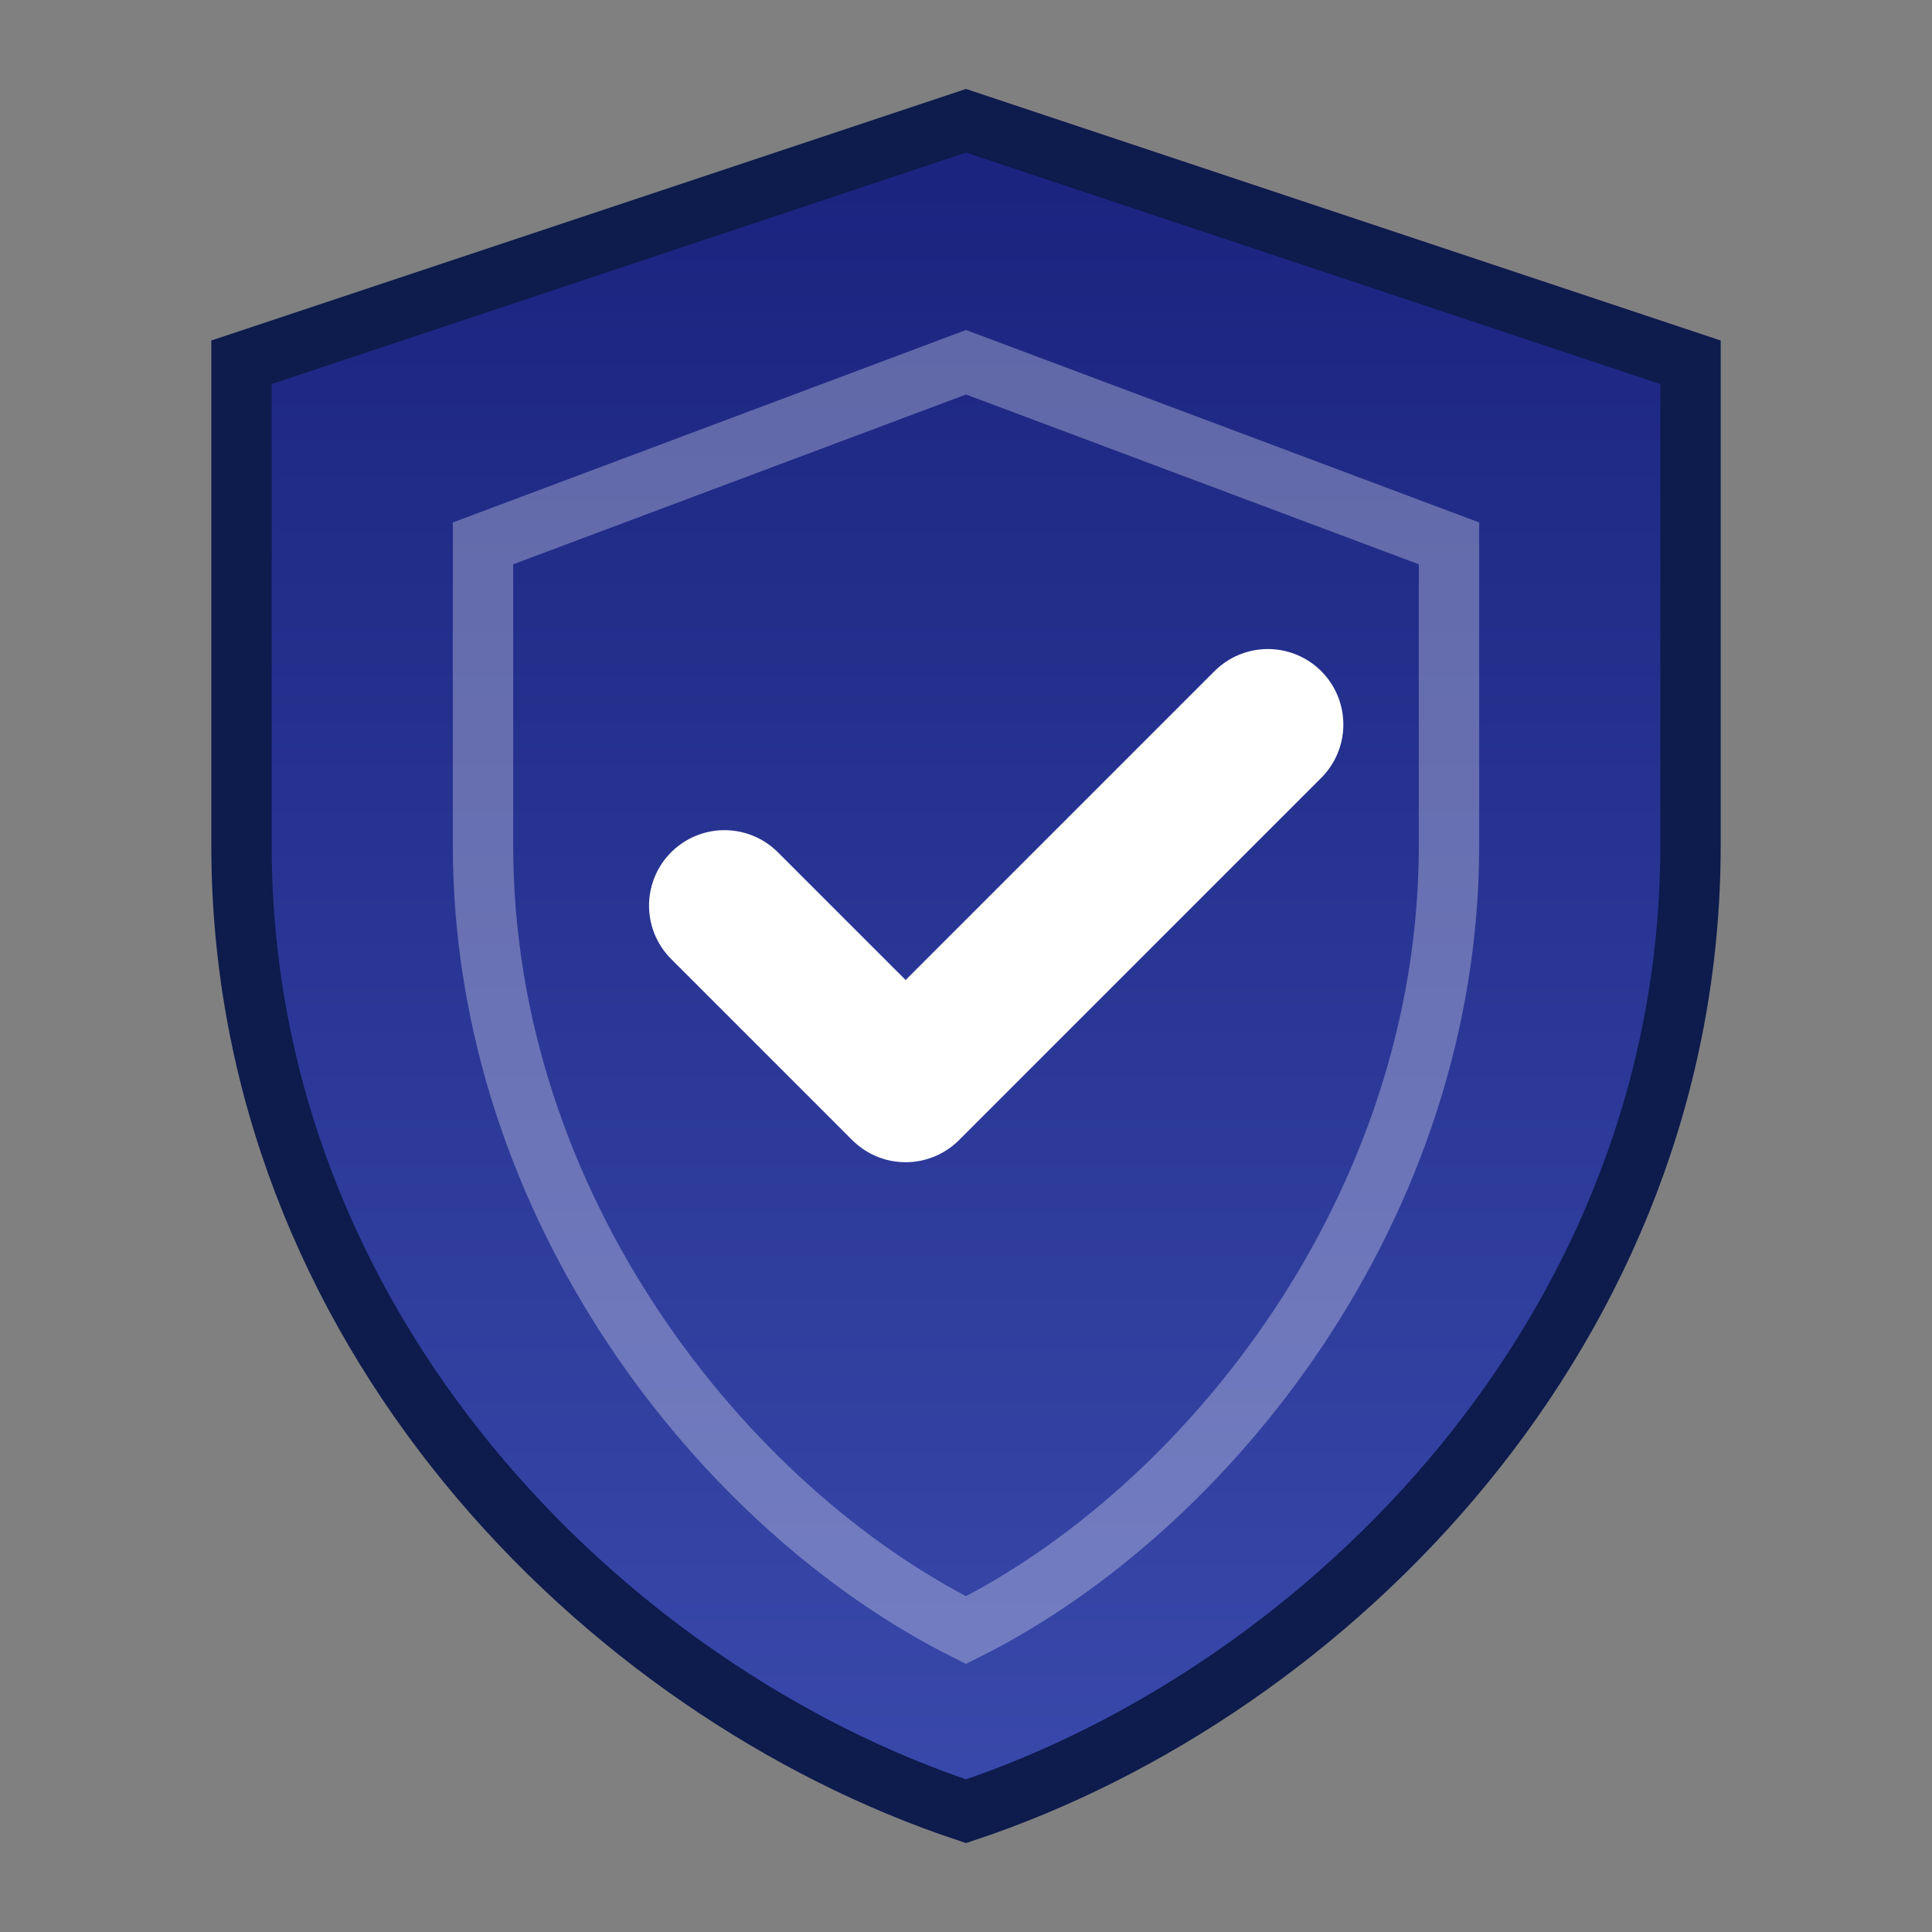 <svg xmlns="http://www.w3.org/2000/svg" viewBox="0 0 32 32">
  <rect x="0" y="0" width="32" height="32" fill="#808080" stroke="none"/>
  <defs>
    <linearGradient id="shieldGrad" x1="0%" y1="0%" x2="0%" y2="100%">
      <stop offset="0%" style="stop-color:#1A237E;stop-opacity:1" />
      <stop offset="100%" style="stop-color:#3949AB;stop-opacity:1" />
    </linearGradient>
  </defs>
  <path d="M16 2 L28 6 L28 14 C28 22 22 28 16 30 C10 28 4 22 4 14 L4 6 Z" fill="url(#shieldGrad)" stroke="#0D1B4D" stroke-width="1"/>
  <path d="M16 6 L24 9 L24 14 C24 20 20 25 16 27 C12 25 8 20 8 14 L8 9 Z" fill="none" stroke="white" stroke-width="1" opacity="0.3"/>
  <path d="M12 15 L15 18 L21 12" fill="none" stroke="white" stroke-width="2.5" stroke-linecap="round" stroke-linejoin="round"/>
</svg>
